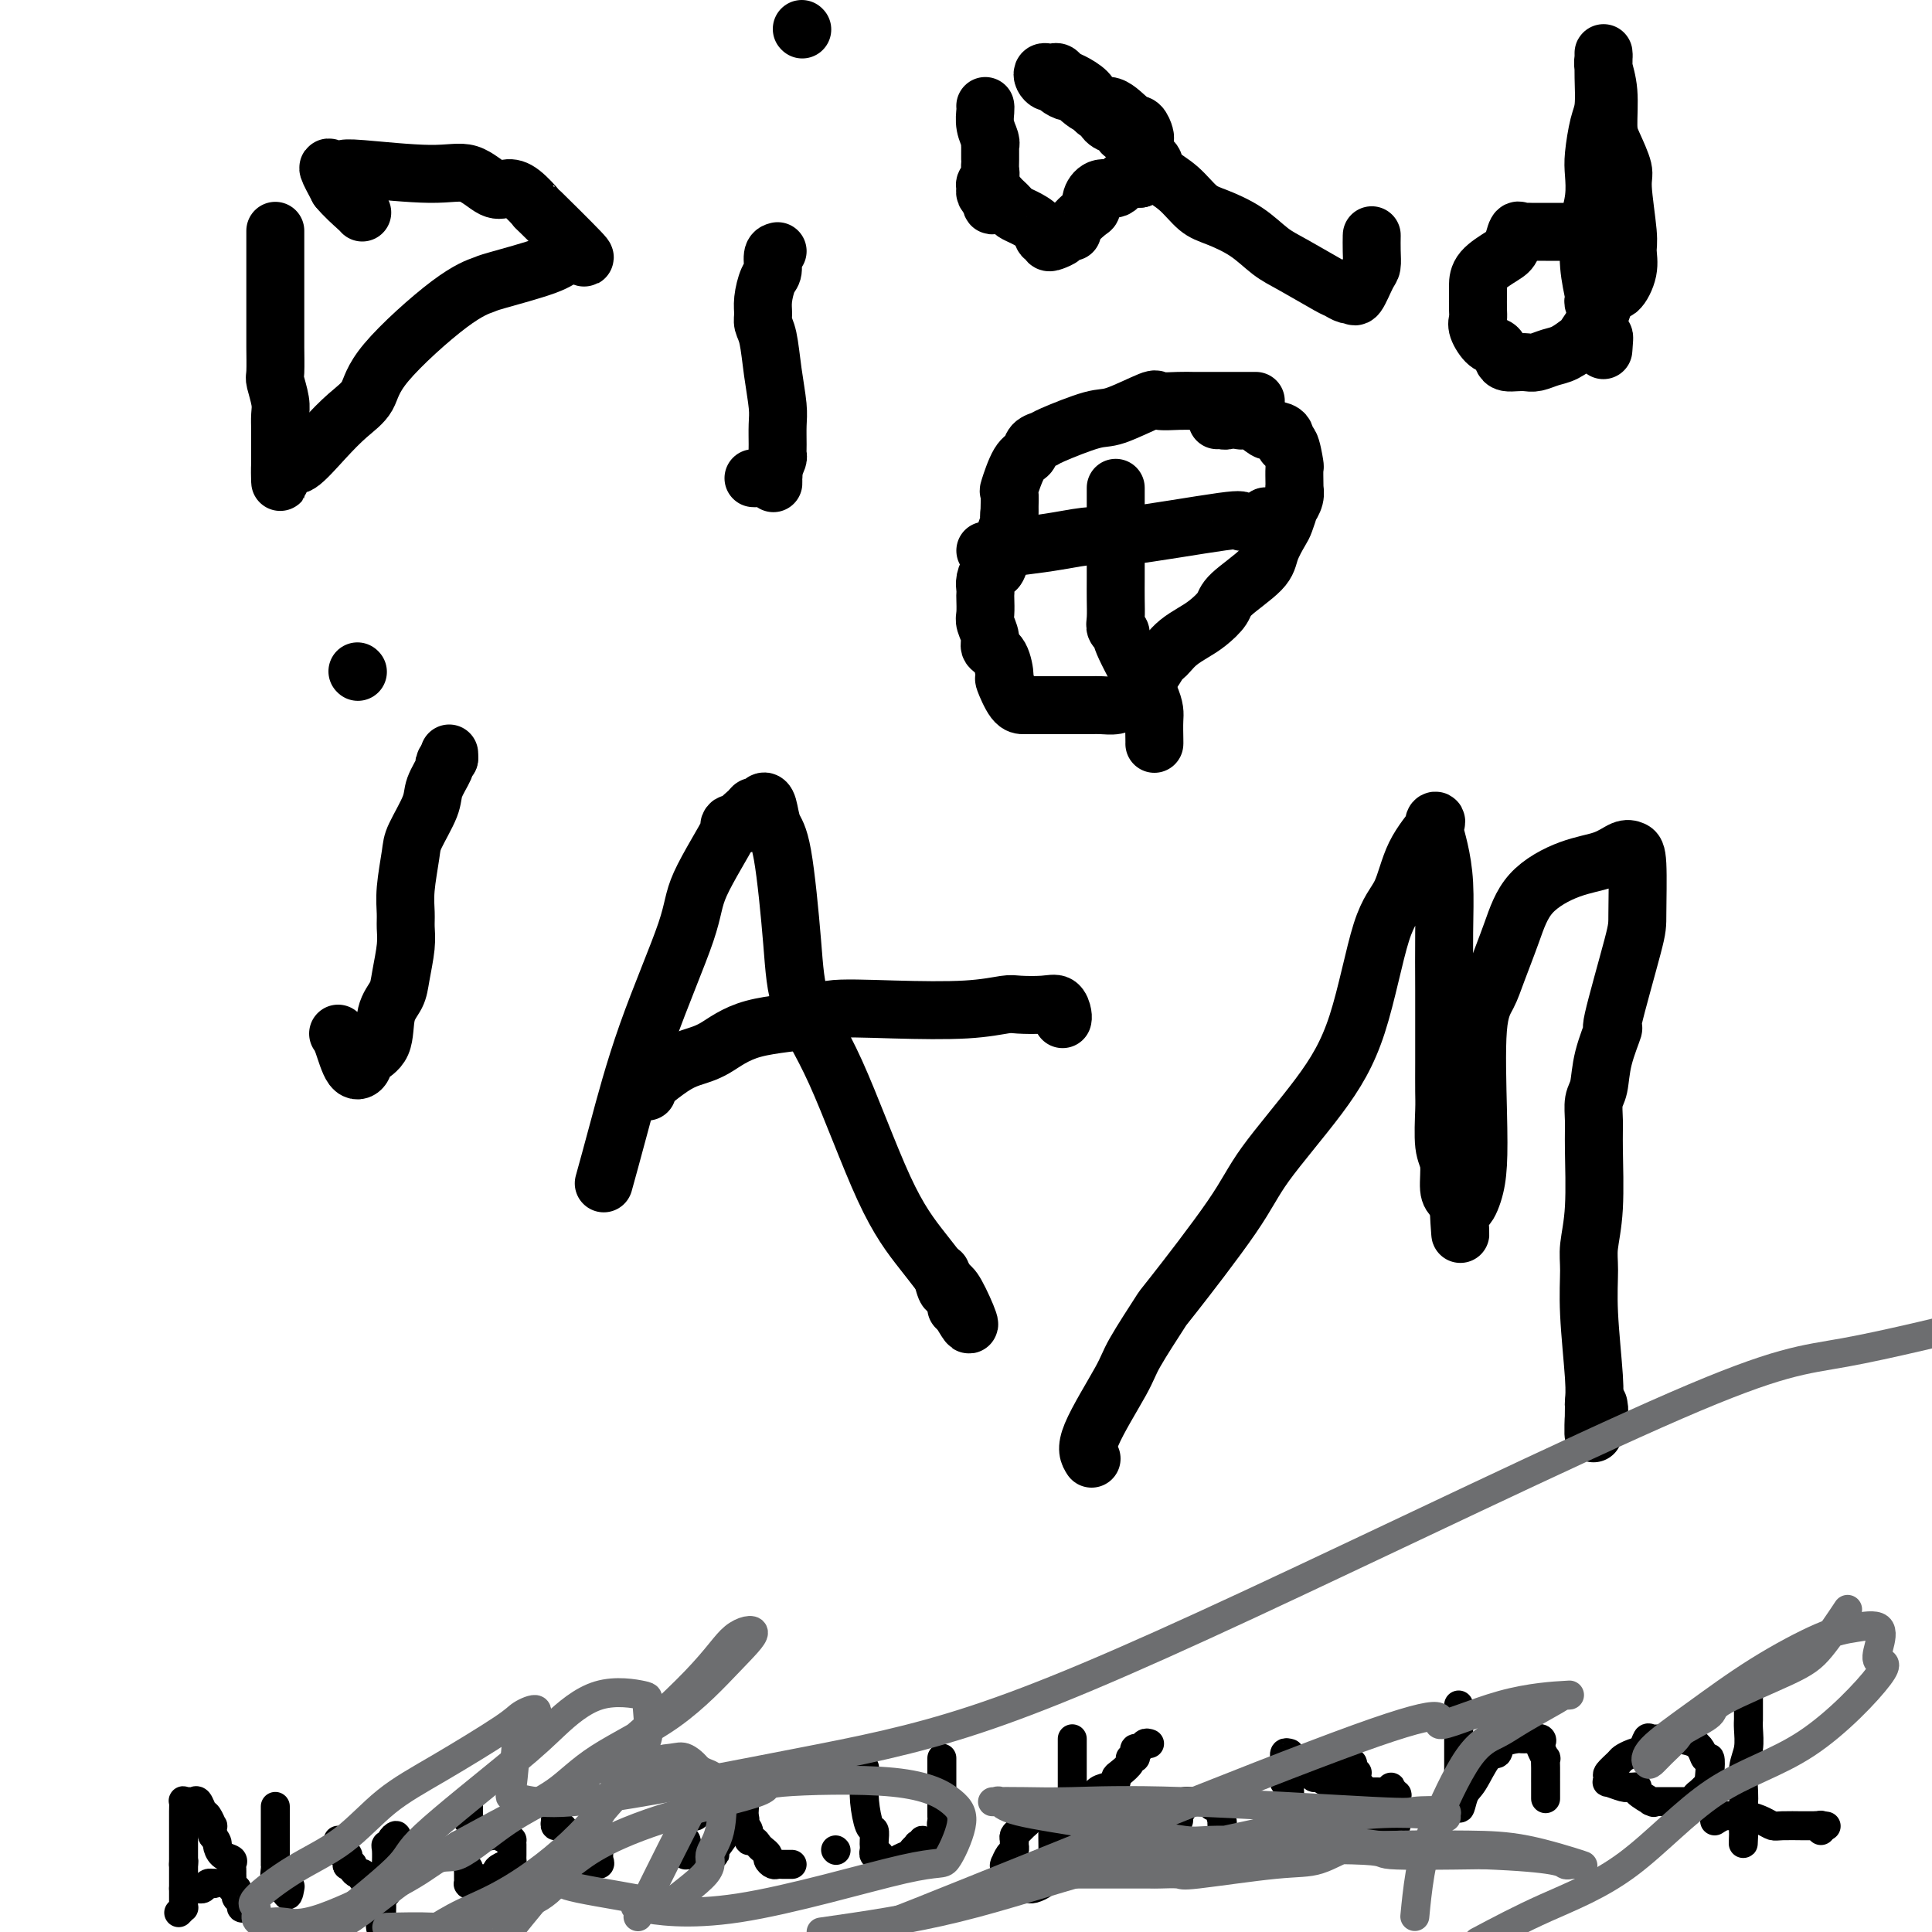 <svg viewBox='0 0 400 400' version='1.1' xmlns='http://www.w3.org/2000/svg' xmlns:xlink='http://www.w3.org/1999/xlink'><g fill='none' stroke='#000000' stroke-width='12' stroke-linecap='round' stroke-linejoin='round'><path d='M260,83c-0.781,-0.000 -1.561,-0.000 -2,0c-0.439,0.000 -0.535,0.001 -2,0c-1.465,-0.001 -4.299,-0.003 -6,0c-1.701,0.003 -2.269,0.012 -3,0c-0.731,-0.012 -1.625,-0.044 -3,0c-1.375,0.044 -3.230,0.166 -4,0c-0.770,-0.166 -0.453,-0.619 -2,0c-1.547,0.619 -4.957,2.311 -7,3c-2.043,0.689 -2.718,0.373 -5,1c-2.282,0.627 -6.172,2.195 -8,3c-1.828,0.805 -1.593,0.847 -2,1c-0.407,0.153 -1.454,0.416 -2,1c-0.546,0.584 -0.591,1.488 -1,2c-0.409,0.512 -1.182,0.632 -2,2c-0.818,1.368 -1.682,3.984 -2,5c-0.318,1.016 -0.091,0.433 0,1c0.091,0.567 0.045,2.283 0,4'/><path d='M209,106c-0.261,1.890 0.085,1.615 0,2c-0.085,0.385 -0.601,1.429 -1,3c-0.399,1.571 -0.681,3.667 -1,5c-0.319,1.333 -0.674,1.902 -1,2c-0.326,0.098 -0.623,-0.274 -1,0c-0.377,0.274 -0.833,1.194 -1,2c-0.167,0.806 -0.046,1.499 0,2c0.046,0.501 0.017,0.809 0,1c-0.017,0.191 -0.020,0.264 0,1c0.020,0.736 0.064,2.134 0,3c-0.064,0.866 -0.237,1.200 0,2c0.237,0.800 0.885,2.067 1,3c0.115,0.933 -0.303,1.532 0,2c0.303,0.468 1.328,0.805 2,2c0.672,1.195 0.992,3.248 1,4c0.008,0.752 -0.296,0.201 0,1c0.296,0.799 1.192,2.946 2,4c0.808,1.054 1.529,1.014 2,1c0.471,-0.014 0.692,-0.004 1,0c0.308,0.004 0.702,0.001 1,0c0.298,-0.001 0.499,-0.000 1,0c0.501,0.000 1.303,0.000 2,0c0.697,-0.000 1.289,0.000 2,0c0.711,-0.000 1.540,-0.000 2,0c0.460,0.000 0.550,0.001 1,0c0.450,-0.001 1.261,-0.003 2,0c0.739,0.003 1.405,0.012 2,0c0.595,-0.012 1.118,-0.044 2,0c0.882,0.044 2.122,0.166 3,0c0.878,-0.166 1.394,-0.619 2,-1c0.606,-0.381 1.303,-0.691 2,-1'/><path d='M235,144c4.289,-0.531 2.511,-1.360 2,-2c-0.511,-0.640 0.247,-1.091 1,-2c0.753,-0.909 1.503,-2.274 2,-3c0.497,-0.726 0.740,-0.812 1,-1c0.260,-0.188 0.536,-0.476 1,-1c0.464,-0.524 1.117,-1.282 2,-2c0.883,-0.718 1.995,-1.395 3,-2c1.005,-0.605 1.903,-1.136 3,-2c1.097,-0.864 2.392,-2.060 3,-3c0.608,-0.940 0.530,-1.626 2,-3c1.470,-1.374 4.489,-3.438 6,-5c1.511,-1.562 1.514,-2.624 2,-4c0.486,-1.376 1.454,-3.068 2,-4c0.546,-0.932 0.668,-1.105 1,-2c0.332,-0.895 0.874,-2.513 1,-3c0.126,-0.487 -0.162,0.156 0,0c0.162,-0.156 0.775,-1.111 1,-2c0.225,-0.889 0.061,-1.712 0,-2c-0.061,-0.288 -0.019,-0.040 0,0c0.019,0.040 0.015,-0.127 0,-1c-0.015,-0.873 -0.041,-2.451 0,-3c0.041,-0.549 0.148,-0.070 0,-1c-0.148,-0.930 -0.551,-3.269 -1,-4c-0.449,-0.731 -0.945,0.146 -1,0c-0.055,-0.146 0.330,-1.315 0,-2c-0.330,-0.685 -1.374,-0.888 -2,-1c-0.626,-0.112 -0.833,-0.135 -1,0c-0.167,0.135 -0.292,0.428 -1,0c-0.708,-0.428 -1.998,-1.577 -3,-2c-1.002,-0.423 -1.715,-0.121 -2,0c-0.285,0.121 -0.143,0.060 0,0'/><path d='M257,87c-2.182,-0.774 -2.636,-0.207 -3,0c-0.364,0.207 -0.636,0.056 -1,0c-0.364,-0.056 -0.818,-0.016 -1,0c-0.182,0.016 -0.091,0.008 0,0'/><path d='M57,48c-0.000,-0.188 -0.000,-0.376 0,0c0.000,0.376 0.000,1.316 0,2c-0.000,0.684 -0.000,1.112 0,2c0.000,0.888 0.000,2.235 0,3c-0.000,0.765 -0.000,0.948 0,2c0.000,1.052 0.000,2.972 0,4c-0.000,1.028 -0.000,1.164 0,2c0.000,0.836 0.000,2.371 0,3c-0.000,0.629 -0.001,0.351 0,1c0.001,0.649 0.004,2.225 0,3c-0.004,0.775 -0.015,0.749 0,2c0.015,1.251 0.057,3.780 0,5c-0.057,1.220 -0.211,1.130 0,2c0.211,0.870 0.789,2.699 1,4c0.211,1.301 0.057,2.075 0,3c-0.057,0.925 -0.015,2.000 0,3c0.015,1.000 0.004,1.923 0,3c-0.004,1.077 -0.001,2.308 0,3c0.001,0.692 0.001,0.846 0,1'/><path d='M58,96c0.106,7.421 -0.128,1.974 0,0c0.128,-1.974 0.620,-0.474 1,0c0.380,0.474 0.648,-0.076 1,0c0.352,0.076 0.788,0.779 2,0c1.212,-0.779 3.200,-3.041 5,-5c1.800,-1.959 3.411,-3.614 5,-5c1.589,-1.386 3.156,-2.502 4,-4c0.844,-1.498 0.964,-3.377 4,-7c3.036,-3.623 8.986,-8.988 13,-12c4.014,-3.012 6.090,-3.670 7,-4c0.910,-0.330 0.655,-0.333 3,-1c2.345,-0.667 7.292,-1.998 10,-3c2.708,-1.002 3.177,-1.673 4,-2c0.823,-0.327 2.002,-0.308 3,0c0.998,0.308 1.817,0.905 0,-1c-1.817,-1.905 -6.270,-6.311 -8,-8c-1.730,-1.689 -0.737,-0.660 -1,-1c-0.263,-0.340 -1.782,-2.048 -3,-3c-1.218,-0.952 -2.133,-1.149 -3,-1c-0.867,0.149 -1.684,0.642 -3,0c-1.316,-0.642 -3.129,-2.420 -5,-3c-1.871,-0.580 -3.799,0.038 -8,0c-4.201,-0.038 -10.675,-0.731 -14,-1c-3.325,-0.269 -3.499,-0.113 -4,0c-0.501,0.113 -1.327,0.184 -2,0c-0.673,-0.184 -1.192,-0.624 -1,0c0.192,0.624 1.096,2.312 2,4'/><path d='M70,39c1.155,1.464 3.042,3.125 4,4c0.958,0.875 0.988,0.964 1,1c0.012,0.036 0.006,0.018 0,0'/><path d='M161,52c-0.445,0.117 -0.889,0.233 -1,1c-0.111,0.767 0.113,2.183 0,3c-0.113,0.817 -0.563,1.034 -1,2c-0.437,0.966 -0.860,2.682 -1,4c-0.140,1.318 0.005,2.240 0,3c-0.005,0.760 -0.159,1.360 0,2c0.159,0.640 0.631,1.319 1,3c0.369,1.681 0.635,4.362 1,7c0.365,2.638 0.831,5.231 1,7c0.169,1.769 0.043,2.714 0,4c-0.043,1.286 -0.001,2.912 0,4c0.001,1.088 -0.038,1.639 0,2c0.038,0.361 0.154,0.532 0,1c-0.154,0.468 -0.577,1.234 -1,2'/><path d='M160,97c0.280,5.580 -0.020,2.031 0,1c0.020,-1.031 0.359,0.456 0,1c-0.359,0.544 -1.416,0.146 -2,0c-0.584,-0.146 -0.696,-0.039 -1,0c-0.304,0.039 -0.801,0.011 -1,0c-0.199,-0.011 -0.099,-0.006 0,0'/><path d='M166,6c0.000,0.000 0.100,0.100 0.1,0.1'/><path d='M204,22c-0.008,-0.044 -0.016,-0.088 0,0c0.016,0.088 0.057,0.308 0,1c-0.057,0.692 -0.211,1.856 0,3c0.211,1.144 0.789,2.267 1,3c0.211,0.733 0.056,1.074 0,1c-0.056,-0.074 -0.014,-0.563 0,0c0.014,0.563 -0.000,2.178 0,3c0.000,0.822 0.014,0.850 0,1c-0.014,0.150 -0.057,0.421 0,1c0.057,0.579 0.214,1.464 0,2c-0.214,0.536 -0.800,0.721 -1,1c-0.200,0.279 -0.015,0.652 0,1c0.015,0.348 -0.138,0.671 0,1c0.138,0.329 0.569,0.665 1,1'/><path d='M205,41c0.333,2.952 0.666,0.833 1,0c0.334,-0.833 0.669,-0.379 1,0c0.331,0.379 0.660,0.681 1,1c0.340,0.319 0.693,0.653 1,1c0.307,0.347 0.569,0.706 1,1c0.431,0.294 1.030,0.523 2,1c0.970,0.477 2.312,1.203 3,2c0.688,0.797 0.722,1.664 1,2c0.278,0.336 0.799,0.140 1,0c0.201,-0.140 0.081,-0.223 0,0c-0.081,0.223 -0.122,0.754 0,1c0.122,0.246 0.408,0.209 1,0c0.592,-0.209 1.489,-0.588 2,-1c0.511,-0.412 0.635,-0.855 1,-1c0.365,-0.145 0.972,0.008 1,0c0.028,-0.008 -0.524,-0.178 0,-1c0.524,-0.822 2.122,-2.295 3,-3c0.878,-0.705 1.036,-0.641 1,-1c-0.036,-0.359 -0.265,-1.140 0,-2c0.265,-0.860 1.023,-1.800 2,-2c0.977,-0.200 2.173,0.339 3,0c0.827,-0.339 1.283,-1.555 2,-2c0.717,-0.445 1.693,-0.120 2,0c0.307,0.120 -0.055,0.034 0,0c0.055,-0.034 0.528,-0.017 1,0'/><path d='M236,37c1.239,-0.771 0.336,-1.698 0,-2c-0.336,-0.302 -0.104,0.020 0,0c0.104,-0.020 0.080,-0.383 0,-1c-0.080,-0.617 -0.218,-1.489 0,-2c0.218,-0.511 0.791,-0.660 1,-1c0.209,-0.340 0.053,-0.869 0,-1c-0.053,-0.131 -0.005,0.136 0,0c0.005,-0.136 -0.035,-0.676 0,-1c0.035,-0.324 0.146,-0.434 0,-1c-0.146,-0.566 -0.547,-1.589 -1,-2c-0.453,-0.411 -0.957,-0.211 -2,-1c-1.043,-0.789 -2.626,-2.568 -4,-3c-1.374,-0.432 -2.539,0.483 -4,0c-1.461,-0.483 -3.217,-2.363 -4,-3c-0.783,-0.637 -0.591,-0.030 -1,0c-0.409,0.030 -1.417,-0.518 -2,-1c-0.583,-0.482 -0.742,-0.900 -1,-1c-0.258,-0.100 -0.616,0.117 -1,0c-0.384,-0.117 -0.793,-0.568 -1,-1c-0.207,-0.432 -0.211,-0.845 0,-1c0.211,-0.155 0.636,-0.053 1,0c0.364,0.053 0.668,0.059 1,0c0.332,-0.059 0.692,-0.181 1,0c0.308,0.181 0.565,0.664 1,1c0.435,0.336 1.047,0.524 2,1c0.953,0.476 2.245,1.241 3,2c0.755,0.759 0.972,1.512 1,2c0.028,0.488 -0.135,0.711 0,1c0.135,0.289 0.567,0.645 1,1'/><path d='M227,23c1.896,0.975 1.137,-0.089 1,0c-0.137,0.089 0.349,1.331 1,2c0.651,0.669 1.469,0.764 2,1c0.531,0.236 0.776,0.613 1,1c0.224,0.387 0.428,0.786 1,1c0.572,0.214 1.513,0.245 2,1c0.487,0.755 0.521,2.234 1,3c0.479,0.766 1.405,0.818 2,1c0.595,0.182 0.859,0.495 1,1c0.141,0.505 0.157,1.201 1,2c0.843,0.799 2.511,1.702 4,3c1.489,1.298 2.800,2.993 4,4c1.200,1.007 2.290,1.328 4,2c1.710,0.672 4.040,1.696 6,3c1.960,1.304 3.551,2.889 5,4c1.449,1.111 2.756,1.747 5,3c2.244,1.253 5.426,3.124 7,4c1.574,0.876 1.538,0.757 2,1c0.462,0.243 1.420,0.848 2,1c0.580,0.152 0.782,-0.150 1,0c0.218,0.150 0.451,0.751 1,0c0.549,-0.751 1.415,-2.853 2,-4c0.585,-1.147 0.889,-1.338 1,-2c0.111,-0.662 0.030,-1.794 0,-3c-0.030,-1.206 -0.009,-2.488 0,-3c0.009,-0.512 0.004,-0.256 0,0'/><path d='M332,48c-0.265,-0.000 -0.529,-0.000 -2,0c-1.471,0.000 -4.148,0.001 -6,0c-1.852,-0.001 -2.877,-0.003 -4,0c-1.123,0.003 -2.342,0.011 -3,0c-0.658,-0.011 -0.754,-0.040 -1,0c-0.246,0.040 -0.640,0.149 -1,0c-0.360,-0.149 -0.685,-0.555 -1,0c-0.315,0.555 -0.620,2.073 -1,3c-0.380,0.927 -0.834,1.263 -2,2c-1.166,0.737 -3.044,1.874 -4,3c-0.956,1.126 -0.990,2.240 -1,3c-0.010,0.760 0.003,1.167 0,2c-0.003,0.833 -0.022,2.092 0,3c0.022,0.908 0.086,1.465 0,2c-0.086,0.535 -0.322,1.047 0,2c0.322,0.953 1.202,2.346 2,3c0.798,0.654 1.512,0.567 2,1c0.488,0.433 0.749,1.385 1,2c0.251,0.615 0.493,0.894 1,1c0.507,0.106 1.279,0.041 2,0c0.721,-0.041 1.391,-0.057 2,0c0.609,0.057 1.156,0.185 2,0c0.844,-0.185 1.983,-0.685 3,-1c1.017,-0.315 1.912,-0.445 3,-1c1.088,-0.555 2.370,-1.534 3,-2c0.630,-0.466 0.609,-0.419 1,-1c0.391,-0.581 1.196,-1.791 2,-3'/><path d='M330,67c1.057,-0.854 0.700,0.010 1,-1c0.300,-1.010 1.259,-3.895 2,-5c0.741,-1.105 1.266,-0.428 2,-1c0.734,-0.572 1.677,-2.391 2,-4c0.323,-1.609 0.028,-3.008 0,-4c-0.028,-0.992 0.213,-1.578 0,-4c-0.213,-2.422 -0.879,-6.681 -1,-9c-0.121,-2.319 0.304,-2.698 0,-4c-0.304,-1.302 -1.335,-3.529 -2,-5c-0.665,-1.471 -0.963,-2.188 -1,-4c-0.037,-1.812 0.186,-4.719 0,-7c-0.186,-2.281 -0.782,-3.936 -1,-5c-0.218,-1.064 -0.058,-1.537 0,-2c0.058,-0.463 0.013,-0.917 0,-1c-0.013,-0.083 0.007,0.204 0,1c-0.007,0.796 -0.041,2.102 0,4c0.041,1.898 0.156,4.390 0,6c-0.156,1.610 -0.581,2.340 -1,4c-0.419,1.660 -0.830,4.252 -1,6c-0.170,1.748 -0.099,2.653 0,4c0.099,1.347 0.226,3.135 0,5c-0.226,1.865 -0.807,3.806 -1,5c-0.193,1.194 -0.000,1.643 0,3c0.000,1.357 -0.192,3.624 0,6c0.192,2.376 0.770,4.860 1,6c0.230,1.140 0.113,0.934 0,1c-0.113,0.066 -0.223,0.402 0,1c0.223,0.598 0.778,1.456 1,2c0.222,0.544 0.111,0.772 0,1'/><path d='M331,66c0.071,9.298 0.750,5.042 1,4c0.250,-1.042 0.071,1.131 0,2c-0.071,0.869 -0.036,0.435 0,0'/><path d='M93,156c0.000,0.417 0.000,0.833 0,1c0.000,0.167 0.000,0.083 0,0'/><path d='M93,157c-0.481,0.410 -0.963,0.820 -1,1c-0.037,0.180 0.369,0.131 0,1c-0.369,0.869 -1.514,2.658 -2,4c-0.486,1.342 -0.312,2.239 -1,4c-0.688,1.761 -2.237,4.386 -3,6c-0.763,1.614 -0.739,2.218 -1,4c-0.261,1.782 -0.805,4.742 -1,7c-0.195,2.258 -0.040,3.815 0,5c0.040,1.185 -0.035,1.998 0,3c0.035,1.002 0.180,2.194 0,4c-0.180,1.806 -0.686,4.227 -1,6c-0.314,1.773 -0.436,2.898 -1,4c-0.564,1.102 -1.568,2.181 -2,4c-0.432,1.819 -0.290,4.380 -1,6c-0.710,1.620 -2.271,2.301 -3,3c-0.729,0.699 -0.626,1.417 -1,2c-0.374,0.583 -1.224,1.033 -2,0c-0.776,-1.033 -1.478,-3.547 -2,-5c-0.522,-1.453 -0.863,-1.844 -1,-2c-0.137,-0.156 -0.068,-0.078 0,0'/><path d='M74,139c0.000,0.000 0.100,0.100 0.1,0.1'/><path d='M125,245c0.820,-2.963 1.640,-5.927 3,-11c1.360,-5.073 3.258,-12.256 6,-20c2.742,-7.744 6.326,-16.050 8,-21c1.674,-4.950 1.438,-6.544 3,-10c1.562,-3.456 4.923,-8.775 6,-11c1.077,-2.225 -0.129,-1.357 0,-1c0.129,0.357 1.593,0.202 2,0c0.407,-0.202 -0.242,-0.450 0,-1c0.242,-0.550 1.374,-1.401 2,-2c0.626,-0.599 0.744,-0.946 1,-1c0.256,-0.054 0.649,0.185 1,0c0.351,-0.185 0.661,-0.795 1,-1c0.339,-0.205 0.706,-0.005 1,1c0.294,1.005 0.513,2.815 1,4c0.487,1.185 1.240,1.745 2,6c0.760,4.255 1.527,12.207 2,18c0.473,5.793 0.652,9.429 2,13c1.348,3.571 3.864,7.079 7,14c3.136,6.921 6.893,17.256 10,24c3.107,6.744 5.565,9.895 8,13c2.435,3.105 4.849,6.162 6,8c1.151,1.838 1.041,2.456 1,3c-0.041,0.544 -0.012,1.012 0,1c0.012,-0.012 0.006,-0.506 0,-1'/><path d='M198,270c5.056,9.152 1.695,1.030 0,-2c-1.695,-3.030 -1.726,-0.970 -2,-1c-0.274,-0.030 -0.793,-2.152 -1,-3c-0.207,-0.848 -0.104,-0.424 0,0'/><path d='M134,226c-0.016,-0.386 -0.033,-0.773 0,-1c0.033,-0.227 0.114,-0.295 1,-1c0.886,-0.705 2.575,-2.047 4,-3c1.425,-0.953 2.586,-1.517 4,-2c1.414,-0.483 3.080,-0.886 5,-2c1.920,-1.114 4.093,-2.938 8,-4c3.907,-1.062 9.547,-1.360 12,-2c2.453,-0.640 1.718,-1.622 4,-2c2.282,-0.378 7.580,-0.153 13,0c5.420,0.153 10.961,0.236 15,0c4.039,-0.236 6.574,-0.789 8,-1c1.426,-0.211 1.741,-0.081 3,0c1.259,0.081 3.462,0.113 5,0c1.538,-0.113 2.412,-0.370 3,0c0.588,0.370 0.889,1.369 1,2c0.111,0.631 0.032,0.895 0,1c-0.032,0.105 -0.016,0.053 0,0'/><path d='M226,302c-0.629,-0.985 -1.258,-1.970 0,-5c1.258,-3.030 4.402,-8.104 6,-11c1.598,-2.896 1.649,-3.614 3,-6c1.351,-2.386 4.000,-6.439 5,-8c1.000,-1.561 0.349,-0.628 3,-4c2.651,-3.372 8.603,-11.049 12,-16c3.397,-4.951 4.240,-7.178 7,-11c2.760,-3.822 7.437,-9.241 11,-14c3.563,-4.759 6.014,-8.858 8,-15c1.986,-6.142 3.509,-14.326 5,-19c1.491,-4.674 2.950,-5.837 4,-8c1.050,-2.163 1.692,-5.325 3,-8c1.308,-2.675 3.281,-4.865 4,-6c0.719,-1.135 0.182,-1.217 0,-1c-0.182,0.217 -0.010,0.733 0,1c0.010,0.267 -0.141,0.283 0,1c0.141,0.717 0.574,2.133 1,4c0.426,1.867 0.846,4.184 1,7c0.154,2.816 0.041,6.130 0,10c-0.041,3.870 -0.011,8.296 0,12c0.011,3.704 0.002,6.687 0,9c-0.002,2.313 0.004,3.957 0,6c-0.004,2.043 -0.016,4.484 0,6c0.016,1.516 0.060,2.108 0,4c-0.060,1.892 -0.223,5.084 0,7c0.223,1.916 0.833,2.555 1,4c0.167,1.445 -0.109,3.697 0,5c0.109,1.303 0.603,1.658 1,2c0.397,0.342 0.699,0.671 1,1'/><path d='M302,249c0.741,12.262 0.094,3.919 0,1c-0.094,-2.919 0.365,-0.412 1,0c0.635,0.412 1.444,-1.271 2,-3c0.556,-1.729 0.858,-3.506 1,-6c0.142,-2.494 0.124,-5.707 0,-11c-0.124,-5.293 -0.354,-12.666 0,-17c0.354,-4.334 1.292,-5.630 2,-7c0.708,-1.370 1.186,-2.814 2,-5c0.814,-2.186 1.965,-5.115 3,-8c1.035,-2.885 1.954,-5.726 4,-8c2.046,-2.274 5.217,-3.980 8,-5c2.783,-1.020 5.176,-1.353 7,-2c1.824,-0.647 3.078,-1.609 4,-2c0.922,-0.391 1.514,-0.210 2,0c0.486,0.210 0.868,0.451 1,3c0.132,2.549 0.014,7.408 0,10c-0.014,2.592 0.074,2.918 -1,7c-1.074,4.082 -3.311,11.921 -4,15c-0.689,3.079 0.169,1.397 0,2c-0.169,0.603 -1.366,3.491 -2,6c-0.634,2.509 -0.705,4.640 -1,6c-0.295,1.360 -0.815,1.949 -1,3c-0.185,1.051 -0.035,2.564 0,4c0.035,1.436 -0.044,2.795 0,6c0.044,3.205 0.212,8.254 0,12c-0.212,3.746 -0.803,6.187 -1,8c-0.197,1.813 -0.000,2.997 0,5c0.000,2.003 -0.196,4.826 0,9c0.196,4.174 0.783,9.701 1,13c0.217,3.299 0.062,4.371 0,5c-0.062,0.629 -0.031,0.814 0,1'/><path d='M330,291c-0.061,10.244 -0.212,4.354 0,2c0.212,-2.354 0.788,-1.172 1,-1c0.212,0.172 0.061,-0.665 0,-1c-0.061,-0.335 -0.030,-0.167 0,0'/><path d='M231,101c-0.000,0.170 -0.000,0.341 0,1c0.000,0.659 0.000,1.808 0,4c-0.000,2.192 -0.001,5.427 0,8c0.001,2.573 0.004,4.482 0,6c-0.004,1.518 -0.016,2.644 0,4c0.016,1.356 0.061,2.943 0,4c-0.061,1.057 -0.226,1.583 0,2c0.226,0.417 0.845,0.725 1,1c0.155,0.275 -0.155,0.519 1,3c1.155,2.481 3.773,7.201 5,10c1.227,2.799 1.061,3.678 1,5c-0.061,1.322 -0.016,3.087 0,4c0.016,0.913 0.005,0.975 0,1c-0.005,0.025 -0.002,0.012 0,0'/><path d='M204,114c2.785,-0.346 5.571,-0.693 8,-1c2.429,-0.307 4.502,-0.576 7,-1c2.498,-0.424 5.421,-1.004 7,-1c1.579,0.004 1.813,0.590 7,0c5.187,-0.590 15.327,-2.358 20,-3c4.673,-0.642 3.879,-0.158 4,0c0.121,0.158 1.156,-0.009 2,0c0.844,0.009 1.496,0.195 2,0c0.504,-0.195 0.858,-0.770 1,-1c0.142,-0.230 0.071,-0.115 0,0'/><path d='M262,107c0.000,0.000 0.000,0.000 0,0c0.000,0.000 0.000,0.000 0,0'/></g>
<g fill='none' stroke='#000000' stroke-width='6' stroke-linecap='round' stroke-linejoin='round'><path d='M37,396c0.423,-0.438 0.845,-0.877 1,-1c0.155,-0.123 0.041,0.069 0,0c-0.041,-0.069 -0.011,-0.400 0,-1c0.011,-0.600 0.003,-1.470 0,-2c-0.003,-0.530 -0.001,-0.719 0,-1c0.001,-0.281 0.000,-0.653 0,-1c-0.000,-0.347 -0.000,-0.670 0,-1c0.000,-0.330 0.000,-0.666 0,-1c-0.000,-0.334 -0.000,-0.667 0,-1c0.000,-0.333 0.000,-0.667 0,-1'/><path d='M38,386c0.155,-1.500 0.041,-0.248 0,0c-0.041,0.248 -0.011,-0.506 0,-1c0.011,-0.494 0.003,-0.728 0,-1c-0.003,-0.272 -0.001,-0.583 0,-1c0.001,-0.417 0.000,-0.942 0,-1c-0.000,-0.058 -0.000,0.349 0,0c0.000,-0.349 -0.000,-1.454 0,-2c0.000,-0.546 0.000,-0.532 0,-1c-0.000,-0.468 -0.001,-1.418 0,-2c0.001,-0.582 0.003,-0.797 0,-1c-0.003,-0.203 -0.012,-0.394 0,-1c0.012,-0.606 0.045,-1.628 0,-2c-0.045,-0.372 -0.167,-0.092 0,0c0.167,0.092 0.622,-0.002 1,0c0.378,0.002 0.679,0.099 1,0c0.321,-0.099 0.660,-0.396 1,0c0.340,0.396 0.679,1.485 1,2c0.321,0.515 0.622,0.458 1,1c0.378,0.542 0.833,1.684 1,2c0.167,0.316 0.048,-0.196 0,0c-0.048,0.196 -0.024,1.098 0,2'/><path d='M44,380c1.127,1.427 0.943,1.496 1,2c0.057,0.504 0.355,1.444 1,2c0.645,0.556 1.637,0.730 2,1c0.363,0.270 0.096,0.637 0,1c-0.096,0.363 -0.022,0.724 0,1c0.022,0.276 -0.008,0.469 0,1c0.008,0.531 0.054,1.399 0,2c-0.054,0.601 -0.206,0.934 0,1c0.206,0.066 0.772,-0.136 1,0c0.228,0.136 0.118,0.611 0,1c-0.118,0.389 -0.243,0.693 0,1c0.243,0.307 0.853,0.618 1,1c0.147,0.382 -0.171,0.834 0,1c0.171,0.166 0.829,0.044 1,0c0.171,-0.044 -0.146,-0.012 0,0c0.146,0.012 0.756,0.003 1,0c0.244,-0.003 0.122,-0.002 0,0'/><path d='M38,391c0.303,0.001 0.606,0.001 1,0c0.394,-0.001 0.879,-0.004 1,0c0.121,0.004 -0.122,0.015 0,0c0.122,-0.015 0.610,-0.056 1,0c0.390,0.056 0.682,0.207 1,0c0.318,-0.207 0.662,-0.774 1,-1c0.338,-0.226 0.669,-0.113 1,0'/><path d='M44,390c1.000,-0.167 0.500,-0.083 0,0'/><path d='M57,374c-0.000,0.333 -0.000,0.667 0,1c0.000,0.333 0.000,0.667 0,1c-0.000,0.333 -0.000,0.667 0,1c0.000,0.333 0.000,0.667 0,1c-0.000,0.333 -0.000,0.667 0,1c0.000,0.333 0.000,0.667 0,1c-0.000,0.333 -0.000,0.666 0,1c0.000,0.334 0.000,0.668 0,1c-0.000,0.332 -0.000,0.663 0,1c0.000,0.337 0.000,0.681 0,1c-0.000,0.319 -0.001,0.614 0,1c0.001,0.386 0.004,0.863 0,1c-0.004,0.137 -0.016,-0.065 0,0c0.016,0.065 0.061,0.396 0,1c-0.061,0.604 -0.226,1.482 0,2c0.226,0.518 0.844,0.675 1,1c0.156,0.325 -0.150,0.818 0,1c0.150,0.182 0.757,0.052 1,0c0.243,-0.052 0.121,-0.026 0,0'/><path d='M59,391c0.533,2.644 0.867,0.756 1,0c0.133,-0.756 0.067,-0.378 0,0'/><path d='M70,381c0.425,0.444 0.850,0.887 1,1c0.150,0.113 0.027,-0.106 0,0c-0.027,0.106 0.044,0.536 0,1c-0.044,0.464 -0.204,0.961 0,1c0.204,0.039 0.772,-0.379 1,0c0.228,0.379 0.116,1.555 0,2c-0.116,0.445 -0.238,0.158 0,0c0.238,-0.158 0.834,-0.187 1,0c0.166,0.187 -0.100,0.590 0,1c0.100,0.410 0.566,0.828 1,1c0.434,0.172 0.837,0.099 1,0c0.163,-0.099 0.085,-0.222 0,0c-0.085,0.222 -0.177,0.791 0,1c0.177,0.209 0.622,0.060 1,0c0.378,-0.060 0.689,-0.030 1,0'/><path d='M77,389c1.265,1.225 0.926,0.287 1,0c0.074,-0.287 0.560,0.078 1,0c0.440,-0.078 0.835,-0.597 1,-1c0.165,-0.403 0.101,-0.690 0,-1c-0.101,-0.310 -0.237,-0.643 0,-1c0.237,-0.357 0.848,-0.739 1,-1c0.152,-0.261 -0.154,-0.400 0,-1c0.154,-0.600 0.769,-1.661 1,-2c0.231,-0.339 0.077,0.042 0,0c-0.077,-0.042 -0.077,-0.509 0,-1c0.077,-0.491 0.231,-1.006 0,-1c-0.231,0.006 -0.846,0.534 -1,1c-0.154,0.466 0.155,0.871 0,1c-0.155,0.129 -0.774,-0.017 -1,0c-0.226,0.017 -0.061,0.197 0,1c0.061,0.803 0.017,2.228 0,3c-0.017,0.772 -0.008,0.890 0,1c0.008,0.110 0.016,0.214 0,1c-0.016,0.786 -0.057,2.256 0,3c0.057,0.744 0.211,0.763 0,1c-0.211,0.237 -0.789,0.692 -1,1c-0.211,0.308 -0.057,0.467 0,1c0.057,0.533 0.016,1.438 0,2c-0.016,0.562 -0.008,0.781 0,1'/><path d='M79,397c-0.467,2.733 -0.133,2.067 0,2c0.133,-0.067 0.067,0.467 0,1'/><path d='M97,373c-0.001,0.331 -0.001,0.662 0,1c0.001,0.338 0.004,0.683 0,1c-0.004,0.317 -0.016,0.606 0,1c0.016,0.394 0.060,0.894 0,1c-0.060,0.106 -0.224,-0.182 0,0c0.224,0.182 0.834,0.832 1,1c0.166,0.168 -0.114,-0.147 0,0c0.114,0.147 0.622,0.758 1,1c0.378,0.242 0.625,0.117 1,0c0.375,-0.117 0.877,-0.225 1,0c0.123,0.225 -0.132,0.782 0,1c0.132,0.218 0.651,0.097 1,0c0.349,-0.097 0.528,-0.171 1,0c0.472,0.171 1.236,0.585 2,1'/><path d='M105,381c1.155,0.241 1.041,-0.157 1,0c-0.041,0.157 -0.011,0.869 0,1c0.011,0.131 0.001,-0.320 0,0c-0.001,0.320 0.006,1.409 0,2c-0.006,0.591 -0.026,0.683 0,1c0.026,0.317 0.096,0.860 0,1c-0.096,0.140 -0.359,-0.121 -1,0c-0.641,0.121 -1.659,0.625 -2,1c-0.341,0.375 -0.003,0.622 0,1c0.003,0.378 -0.328,0.886 -1,1c-0.672,0.114 -1.687,-0.166 -2,0c-0.313,0.166 0.074,0.777 0,1c-0.074,0.223 -0.608,0.057 -1,0c-0.392,-0.057 -0.641,-0.004 -1,0c-0.359,0.004 -0.828,-0.040 -1,0c-0.172,0.040 -0.046,0.165 0,0c0.046,-0.165 0.012,-0.621 0,-1c-0.012,-0.379 -0.004,-0.680 0,-1c0.004,-0.320 0.002,-0.660 0,-1'/><path d='M97,387c0.000,-0.500 0.000,-0.250 0,0'/><path d='M118,370c0.091,0.438 0.182,0.877 0,1c-0.182,0.123 -0.637,-0.069 -1,0c-0.363,0.069 -0.633,0.399 -1,1c-0.367,0.601 -0.831,1.471 -1,2c-0.169,0.529 -0.042,0.715 0,1c0.042,0.285 0.000,0.668 0,1c-0.000,0.332 0.041,0.615 0,1c-0.041,0.385 -0.166,0.874 0,1c0.166,0.126 0.623,-0.110 1,0c0.377,0.110 0.676,0.565 1,1c0.324,0.435 0.675,0.848 1,1c0.325,0.152 0.626,0.041 1,0c0.374,-0.041 0.821,-0.012 1,0c0.179,0.012 0.089,0.006 0,0'/><path d='M120,380c0.951,0.310 0.829,0.086 1,0c0.171,-0.086 0.634,-0.033 1,0c0.366,0.033 0.634,0.047 1,0c0.366,-0.047 0.830,-0.154 1,0c0.170,0.154 0.045,0.570 0,1c-0.045,0.430 -0.010,0.875 0,1c0.010,0.125 -0.004,-0.071 0,0c0.004,0.071 0.025,0.410 0,1c-0.025,0.590 -0.098,1.433 0,2c0.098,0.567 0.366,0.859 0,1c-0.366,0.141 -1.366,0.133 -2,0c-0.634,-0.133 -0.902,-0.389 -1,0c-0.098,0.389 -0.026,1.424 0,2c0.026,0.576 0.007,0.694 0,1c-0.007,0.306 -0.002,0.802 0,1c0.002,0.198 0.001,0.099 0,0'/><path d='M147,368c-0.002,0.446 -0.005,0.893 0,1c0.005,0.107 0.016,-0.125 0,0c-0.016,0.125 -0.061,0.607 0,1c0.061,0.393 0.228,0.698 0,1c-0.228,0.302 -0.849,0.602 -1,1c-0.151,0.398 0.170,0.894 0,1c-0.170,0.106 -0.829,-0.178 -1,0c-0.171,0.178 0.147,0.817 0,1c-0.147,0.183 -0.761,-0.092 -1,0c-0.239,0.092 -0.105,0.550 0,1c0.105,0.450 0.182,0.890 0,1c-0.182,0.110 -0.623,-0.112 -1,0c-0.377,0.112 -0.688,0.556 -1,1'/><path d='M142,377c-1.000,1.328 -1.000,0.148 -1,0c-0.000,-0.148 -0.001,0.735 0,1c0.001,0.265 0.004,-0.088 0,0c-0.004,0.088 -0.015,0.616 0,1c0.015,0.384 0.057,0.624 0,1c-0.057,0.376 -0.211,0.888 0,1c0.211,0.112 0.789,-0.176 1,0c0.211,0.176 0.056,0.818 0,1c-0.056,0.182 -0.012,-0.095 0,0c0.012,0.095 -0.008,0.561 0,1c0.008,0.439 0.043,0.850 0,1c-0.043,0.150 -0.166,0.041 0,0c0.166,-0.041 0.619,-0.012 1,0c0.381,0.012 0.691,0.006 1,0'/><path d='M144,384c0.472,1.083 0.653,0.291 1,0c0.347,-0.291 0.861,-0.079 1,0c0.139,0.079 -0.099,0.026 0,0c0.099,-0.026 0.533,-0.025 1,0c0.467,0.025 0.966,0.072 1,0c0.034,-0.072 -0.397,-0.265 0,-1c0.397,-0.735 1.623,-2.014 2,-3c0.377,-0.986 -0.095,-1.679 0,-2c0.095,-0.321 0.758,-0.271 1,-1c0.242,-0.729 0.065,-2.237 0,-3c-0.065,-0.763 -0.017,-0.783 0,-1c0.017,-0.217 0.003,-0.633 0,-1c-0.003,-0.367 0.003,-0.687 0,-1c-0.003,-0.313 -0.016,-0.621 0,-1c0.016,-0.379 0.061,-0.831 0,-1c-0.061,-0.169 -0.227,-0.056 0,0c0.227,0.056 0.846,0.056 1,0c0.154,-0.056 -0.156,-0.168 0,0c0.156,0.168 0.777,0.617 1,1c0.223,0.383 0.046,0.699 0,1c-0.046,0.301 0.039,0.586 0,1c-0.039,0.414 -0.203,0.958 0,1c0.203,0.042 0.772,-0.416 1,0c0.228,0.416 0.114,1.708 0,3'/><path d='M154,376c0.459,0.937 0.108,0.781 0,1c-0.108,0.219 0.027,0.814 0,1c-0.027,0.186 -0.214,-0.038 0,0c0.214,0.038 0.831,0.339 1,1c0.169,0.661 -0.108,1.683 0,2c0.108,0.317 0.603,-0.070 1,0c0.397,0.070 0.698,0.597 1,1c0.302,0.403 0.606,0.682 1,1c0.394,0.318 0.879,0.674 1,1c0.121,0.326 -0.123,0.623 0,1c0.123,0.377 0.611,0.833 1,1c0.389,0.167 0.679,0.045 1,0c0.321,-0.045 0.674,-0.012 1,0c0.326,0.012 0.626,0.003 1,0c0.374,-0.003 0.821,-0.001 1,0c0.179,0.001 0.089,0.000 0,0'/><path d='M173,383c0.000,0.000 0.100,0.100 0.1,0.1'/><path d='M179,366c-0.006,0.278 -0.012,0.556 0,1c0.012,0.444 0.042,1.054 0,2c-0.042,0.946 -0.155,2.229 0,4c0.155,1.771 0.577,4.029 1,5c0.423,0.971 0.846,0.655 1,1c0.154,0.345 0.040,1.350 0,2c-0.040,0.650 -0.007,0.945 0,1c0.007,0.055 -0.012,-0.130 0,0c0.012,0.130 0.055,0.573 0,1c-0.055,0.427 -0.207,0.836 0,1c0.207,0.164 0.774,0.083 1,0c0.226,-0.083 0.112,-0.166 0,0c-0.112,0.166 -0.223,0.583 0,1c0.223,0.417 0.778,0.833 1,1c0.222,0.167 0.111,0.083 0,0'/><path d='M183,386c0.800,3.093 0.801,0.826 1,0c0.199,-0.826 0.596,-0.210 1,0c0.404,0.210 0.815,0.015 1,0c0.185,-0.015 0.145,0.150 0,0c-0.145,-0.150 -0.394,-0.615 0,-1c0.394,-0.385 1.430,-0.690 2,-1c0.570,-0.310 0.675,-0.624 1,-1c0.325,-0.376 0.872,-0.815 1,-1c0.128,-0.185 -0.161,-0.117 0,0c0.161,0.117 0.773,0.283 1,0c0.227,-0.283 0.068,-1.014 0,-1c-0.068,0.014 -0.043,0.774 0,1c0.043,0.226 0.106,-0.083 0,0c-0.106,0.083 -0.382,0.558 0,1c0.382,0.442 1.423,0.850 2,1c0.577,0.150 0.691,0.040 1,0c0.309,-0.040 0.814,-0.011 1,0c0.186,0.011 0.053,0.003 0,0c-0.053,-0.003 -0.027,-0.002 0,0'/><path d='M195,384c-0.113,-0.641 -0.225,-1.282 0,-2c0.225,-0.718 0.789,-1.512 1,-2c0.211,-0.488 0.071,-0.670 0,-1c-0.071,-0.330 -0.072,-0.809 0,-1c0.072,-0.191 0.215,-0.093 0,0c-0.215,0.093 -0.790,0.179 -1,0c-0.210,-0.179 -0.056,-0.625 0,-1c0.056,-0.375 0.015,-0.678 0,-1c-0.015,-0.322 -0.004,-0.663 0,-1c0.004,-0.337 0.002,-0.668 0,-1'/><path d='M195,374c0.000,-1.786 0.000,-1.252 0,-1c0.000,0.252 0.000,0.221 0,0c0.000,-0.221 0.000,-0.633 0,-1c0.000,-0.367 0.000,-0.690 0,-1c0.000,-0.310 0.000,-0.608 0,-1c-0.000,-0.392 0.000,-0.877 0,-1c0.000,-0.123 0.000,0.116 0,0c0.000,-0.116 0.000,-0.588 0,-1c0.000,-0.412 0.000,-0.763 0,-1c0.000,-0.237 0.000,-0.361 0,-1c0.000,-0.639 0.000,-1.793 0,-2c0.000,-0.207 0.000,0.532 0,1c0.000,0.468 0.000,0.664 0,1c0.000,0.336 0.000,0.810 0,1c0.000,0.190 0.000,0.095 0,0'/><path d='M213,376c0.091,0.333 0.182,0.667 0,1c-0.182,0.333 -0.637,0.667 -1,1c-0.363,0.333 -0.632,0.667 -1,1c-0.368,0.333 -0.833,0.665 -1,1c-0.167,0.335 -0.034,0.672 0,1c0.034,0.328 -0.029,0.649 0,1c0.029,0.351 0.151,0.734 0,1c-0.151,0.266 -0.576,0.414 -1,1c-0.424,0.586 -0.846,1.610 -1,2c-0.154,0.390 -0.041,0.146 0,0c0.041,-0.146 0.011,-0.193 0,0c-0.011,0.193 -0.003,0.627 0,1c0.003,0.373 0.002,0.687 0,1'/><path d='M208,388c-0.821,2.018 -0.375,1.062 0,1c0.375,-0.062 0.679,0.768 1,1c0.321,0.232 0.660,-0.134 1,0c0.340,0.134 0.681,0.769 1,1c0.319,0.231 0.615,0.059 1,0c0.385,-0.059 0.859,-0.004 1,0c0.141,0.004 -0.049,-0.044 0,0c0.049,0.044 0.338,0.180 1,0c0.662,-0.180 1.698,-0.675 2,-1c0.302,-0.325 -0.129,-0.479 0,-1c0.129,-0.521 0.819,-1.410 1,-2c0.181,-0.590 -0.148,-0.880 0,-1c0.148,-0.120 0.772,-0.069 1,0c0.228,0.069 0.061,0.157 0,0c-0.061,-0.157 -0.015,-0.559 0,-1c0.015,-0.441 0.000,-0.920 0,-1c-0.000,-0.080 0.014,0.237 0,-1c-0.014,-1.237 -0.055,-4.030 0,-5c0.055,-0.970 0.208,-0.116 0,0c-0.208,0.116 -0.776,-0.505 -1,-1c-0.224,-0.495 -0.102,-0.865 0,-1c0.102,-0.135 0.185,-0.036 0,0c-0.185,0.036 -0.637,0.010 -1,0c-0.363,-0.010 -0.636,-0.003 -1,0c-0.364,0.003 -0.818,0.001 -1,0c-0.182,-0.001 -0.091,-0.000 0,0'/><path d='M222,360c0.000,0.374 0.000,0.748 0,1c0.000,0.252 -0.000,0.382 0,1c0.000,0.618 0.000,1.723 0,2c0.000,0.277 0.000,-0.276 0,0c-0.000,0.276 0.000,1.380 0,2c0.000,0.620 -0.000,0.758 0,1c0.000,0.242 0.000,0.590 0,1c0.000,0.410 0.000,0.883 0,1c0.000,0.117 0.000,-0.122 0,0c0.000,0.122 0.000,0.606 0,1c0.000,0.394 0.000,0.697 0,1'/><path d='M222,371c-0.000,2.168 -0.000,2.086 0,2c0.000,-0.086 0.000,-0.178 0,0c-0.000,0.178 -0.000,0.625 0,1c0.000,0.375 0.000,0.678 0,1c-0.000,0.322 -0.000,0.664 0,1c0.000,0.336 0.000,0.667 0,1c-0.000,0.333 -0.000,0.668 0,1c0.000,0.332 0.000,0.662 0,1c-0.000,0.338 -0.001,0.683 0,1c0.001,0.317 0.004,0.607 0,1c-0.004,0.393 -0.015,0.890 0,1c0.015,0.110 0.056,-0.166 0,0c-0.056,0.166 -0.207,0.776 0,1c0.207,0.224 0.774,0.064 1,0c0.226,-0.064 0.113,-0.032 0,0'/><path d='M238,361c-0.339,-0.119 -0.678,-0.238 -1,0c-0.322,0.238 -0.626,0.834 -1,1c-0.374,0.166 -0.816,-0.097 -1,0c-0.184,0.097 -0.108,0.555 0,1c0.108,0.445 0.249,0.879 0,1c-0.249,0.121 -0.888,-0.070 -1,0c-0.112,0.070 0.304,0.400 0,1c-0.304,0.600 -1.328,1.469 -2,2c-0.672,0.531 -0.993,0.725 -1,1c-0.007,0.275 0.299,0.632 0,1c-0.299,0.368 -1.205,0.746 -2,1c-0.795,0.254 -1.481,0.383 -2,1c-0.519,0.617 -0.871,1.723 -1,2c-0.129,0.277 -0.035,-0.276 0,0c0.035,0.276 0.009,1.382 0,2c-0.009,0.618 -0.003,0.748 0,1c0.003,0.252 0.001,0.626 0,1'/><path d='M226,377c-1.734,2.411 -0.068,0.440 1,0c1.068,-0.440 1.540,0.652 2,1c0.460,0.348 0.908,-0.048 1,0c0.092,0.048 -0.173,0.538 0,1c0.173,0.462 0.782,0.894 1,1c0.218,0.106 0.044,-0.115 0,0c-0.044,0.115 0.041,0.567 0,1c-0.041,0.433 -0.207,0.848 0,1c0.207,0.152 0.786,0.041 1,0c0.214,-0.041 0.061,-0.012 0,0c-0.061,0.012 -0.031,0.006 0,0'/><path d='M233,377c0.297,0.006 0.594,0.012 1,0c0.406,-0.012 0.922,-0.042 1,0c0.078,0.042 -0.281,0.156 0,0c0.281,-0.156 1.203,-0.581 2,-1c0.797,-0.419 1.471,-0.830 2,-1c0.529,-0.170 0.915,-0.098 1,0c0.085,0.098 -0.131,0.222 0,0c0.131,-0.222 0.610,-0.792 1,-1c0.390,-0.208 0.692,-0.056 1,0c0.308,0.056 0.621,0.015 1,0c0.379,-0.015 0.822,-0.004 1,0c0.178,0.004 0.089,0.002 0,0'/><path d='M253,382c-0.000,-0.765 -0.000,-1.530 0,-2c0.000,-0.470 0.001,-0.645 0,-1c-0.001,-0.355 -0.003,-0.891 0,-1c0.003,-0.109 0.011,0.210 0,0c-0.011,-0.210 -0.041,-0.950 0,-1c0.041,-0.050 0.151,0.589 0,0c-0.151,-0.589 -0.565,-2.407 -1,-3c-0.435,-0.593 -0.891,0.037 -1,0c-0.109,-0.037 0.128,-0.742 0,-1c-0.128,-0.258 -0.622,-0.069 -1,0c-0.378,0.069 -0.640,0.019 -1,0c-0.360,-0.019 -0.817,-0.005 -1,0c-0.183,0.005 -0.091,0.003 0,0'/><path d='M248,373c-0.719,-0.146 -0.517,-0.012 -1,0c-0.483,0.012 -1.650,-0.099 -2,0c-0.350,0.099 0.116,0.408 0,1c-0.116,0.592 -0.816,1.467 -1,2c-0.184,0.533 0.147,0.725 0,1c-0.147,0.275 -0.771,0.633 -1,1c-0.229,0.367 -0.061,0.741 0,1c0.061,0.259 0.016,0.402 0,1c-0.016,0.598 -0.004,1.653 0,2c0.004,0.347 0.000,-0.012 0,0c-0.000,0.012 0.003,0.394 0,1c-0.003,0.606 -0.012,1.434 0,2c0.012,0.566 0.045,0.870 0,1c-0.045,0.130 -0.167,0.087 0,0c0.167,-0.087 0.623,-0.219 1,0c0.377,0.219 0.674,0.787 1,1c0.326,0.213 0.679,0.071 1,0c0.321,-0.071 0.608,-0.072 1,0c0.392,0.072 0.889,0.215 1,0c0.111,-0.215 -0.162,-0.789 0,-1c0.162,-0.211 0.761,-0.060 1,0c0.239,0.060 0.120,0.030 0,0'/><path d='M248,382c0.000,0.000 0.100,0.100 0.1,0.1'/><path d='M267,363c-0.422,-0.115 -0.845,-0.231 -1,0c-0.155,0.231 -0.043,0.808 0,1c0.043,0.192 0.015,-0.002 0,0c-0.015,0.002 -0.018,0.200 0,1c0.018,0.800 0.057,2.203 0,3c-0.057,0.797 -0.212,0.987 0,1c0.212,0.013 0.789,-0.150 1,0c0.211,0.150 0.057,0.614 0,1c-0.057,0.386 -0.015,0.694 0,1c0.015,0.306 0.004,0.610 0,1c-0.004,0.390 -0.001,0.868 0,1c0.001,0.132 0.000,-0.080 0,0c-0.000,0.080 -0.000,0.451 0,1c0.000,0.549 0.000,1.274 0,2'/><path d='M267,376c-0.002,2.173 -0.008,1.104 0,1c0.008,-0.104 0.029,0.757 0,1c-0.029,0.243 -0.110,-0.131 0,0c0.110,0.131 0.409,0.767 1,1c0.591,0.233 1.473,0.062 2,0c0.527,-0.062 0.700,-0.017 1,0c0.300,0.017 0.726,0.006 1,0c0.274,-0.006 0.396,-0.006 1,0c0.604,0.006 1.690,0.017 2,0c0.310,-0.017 -0.154,-0.061 0,0c0.154,0.061 0.928,0.226 2,0c1.072,-0.226 2.442,-0.844 3,-1c0.558,-0.156 0.304,0.150 1,0c0.696,-0.150 2.342,-0.757 3,-1c0.658,-0.243 0.329,-0.121 0,0'/><path d='M281,367c-0.424,-0.022 -0.849,-0.044 -1,0c-0.151,0.044 -0.029,0.155 0,0c0.029,-0.155 -0.034,-0.577 0,-1c0.034,-0.423 0.164,-0.846 0,-1c-0.164,-0.154 -0.621,-0.038 -1,0c-0.379,0.038 -0.679,0.000 -1,0c-0.321,-0.000 -0.663,0.038 -1,0c-0.337,-0.038 -0.668,-0.154 -1,0c-0.332,0.154 -0.666,0.577 -1,1'/><path d='M275,366c-0.859,-0.137 -0.007,0.020 0,0c0.007,-0.020 -0.833,-0.217 -1,0c-0.167,0.217 0.338,0.847 0,1c-0.338,0.153 -1.521,-0.170 -2,0c-0.479,0.170 -0.255,0.834 0,1c0.255,0.166 0.540,-0.165 1,0c0.460,0.165 1.094,0.828 2,1c0.906,0.172 2.084,-0.146 3,0c0.916,0.146 1.569,0.757 2,1c0.431,0.243 0.641,0.118 1,0c0.359,-0.118 0.866,-0.228 1,0c0.134,0.228 -0.105,0.793 0,1c0.105,0.207 0.553,0.056 1,0c0.447,-0.056 0.893,-0.015 1,0c0.107,0.015 -0.125,0.005 0,0c0.125,-0.005 0.608,-0.006 1,0c0.392,0.006 0.693,0.018 1,0c0.307,-0.018 0.618,-0.067 1,0c0.382,0.067 0.834,0.249 1,0c0.166,-0.249 0.048,-0.928 0,-1c-0.048,-0.072 -0.024,0.464 0,1'/><path d='M288,371c2.476,0.783 0.667,0.742 0,1c-0.667,0.258 -0.193,0.815 0,1c0.193,0.185 0.104,-0.003 0,0c-0.104,0.003 -0.224,0.197 0,1c0.224,0.803 0.791,2.216 1,3c0.209,0.784 0.060,0.938 0,1c-0.060,0.062 -0.030,0.031 0,0'/><path d='M302,353c0.000,0.346 0.000,0.691 0,1c0.000,0.309 0.000,0.581 0,1c0.000,0.419 0.000,0.987 0,1c0.000,0.013 -0.000,-0.527 0,0c0.000,0.527 0.000,2.121 0,3c0.000,0.879 0.000,1.044 0,1c0.000,-0.044 0.000,-0.297 0,0c0.000,0.297 -0.000,1.143 0,2c0.000,0.857 0.000,1.726 0,2c0.000,0.274 0.000,-0.048 0,0c-0.000,0.048 0.000,0.464 0,1c0.000,0.536 0.000,1.190 0,2c0.000,0.810 0.000,1.775 0,2c0.000,0.225 0.000,-0.289 0,0c0.000,0.289 0.000,1.381 0,2c0.000,0.619 0.000,0.764 0,1c0.000,0.236 0.000,0.564 0,1c0.000,0.436 0.000,0.982 0,1c0.000,0.018 0.000,-0.491 0,-1'/><path d='M302,373c0.145,2.971 0.509,0.397 1,-1c0.491,-1.397 1.109,-1.618 2,-3c0.891,-1.382 2.056,-3.925 3,-5c0.944,-1.075 1.668,-0.680 2,-1c0.332,-0.320 0.273,-1.353 1,-2c0.727,-0.647 2.241,-0.906 3,-1c0.759,-0.094 0.764,-0.022 1,0c0.236,0.022 0.703,-0.007 1,0c0.297,0.007 0.423,0.048 1,0c0.577,-0.048 1.605,-0.186 2,0c0.395,0.186 0.159,0.697 0,1c-0.159,0.303 -0.239,0.399 0,1c0.239,0.601 0.796,1.707 1,2c0.204,0.293 0.055,-0.226 0,0c-0.055,0.226 -0.015,1.196 0,2c0.015,0.804 0.004,1.442 0,2c-0.004,0.558 -0.001,1.036 0,1c0.001,-0.036 0.000,-0.587 0,0c-0.000,0.587 -0.000,2.310 0,3c0.000,0.690 0.000,0.345 0,0'/><path d='M337,370c0.285,0.014 0.570,0.028 1,0c0.430,-0.028 1.003,-0.099 1,0c-0.003,0.099 -0.584,0.366 0,1c0.584,0.634 2.331,1.634 3,2c0.669,0.366 0.259,0.098 0,0c-0.259,-0.098 -0.368,-0.026 0,0c0.368,0.026 1.212,0.007 2,0c0.788,-0.007 1.520,-0.002 2,0c0.480,0.002 0.707,0.001 1,0c0.293,-0.001 0.652,-0.004 1,0c0.348,0.004 0.684,0.013 1,0c0.316,-0.013 0.612,-0.048 1,0c0.388,0.048 0.867,0.178 1,0c0.133,-0.178 -0.080,-0.663 0,-1c0.080,-0.337 0.451,-0.525 1,-1c0.549,-0.475 1.274,-1.238 2,-2'/><path d='M354,369c0.777,-0.549 0.220,0.077 0,0c-0.220,-0.077 -0.102,-0.858 0,-2c0.102,-1.142 0.190,-2.646 0,-3c-0.190,-0.354 -0.657,0.441 -1,0c-0.343,-0.441 -0.563,-2.118 -2,-3c-1.437,-0.882 -4.090,-0.968 -5,-1c-0.910,-0.032 -0.075,-0.010 0,0c0.075,0.010 -0.609,0.010 -1,0c-0.391,-0.010 -0.489,-0.028 -1,0c-0.511,0.028 -1.436,0.102 -2,0c-0.564,-0.102 -0.766,-0.379 -1,0c-0.234,0.379 -0.501,1.415 -1,2c-0.499,0.585 -1.230,0.720 -2,1c-0.770,0.280 -1.579,0.706 -2,1c-0.421,0.294 -0.455,0.456 -1,1c-0.545,0.544 -1.600,1.470 -2,2c-0.400,0.530 -0.146,0.664 0,1c0.146,0.336 0.183,0.875 0,1c-0.183,0.125 -0.585,-0.162 0,0c0.585,0.162 2.158,0.774 3,1c0.842,0.226 0.955,0.064 1,0c0.045,-0.064 0.023,-0.032 0,0'/><path d='M362,350c0.000,0.325 0.000,0.650 0,1c-0.000,0.350 -0.000,0.725 0,1c0.000,0.275 0.001,0.450 0,1c-0.001,0.550 -0.004,1.475 0,2c0.004,0.525 0.015,0.651 0,1c-0.015,0.349 -0.057,0.920 0,2c0.057,1.080 0.211,2.670 0,4c-0.211,1.330 -0.789,2.402 -1,4c-0.211,1.598 -0.057,3.723 0,5c0.057,1.277 0.015,1.705 0,2c-0.015,0.295 -0.004,0.457 0,1c0.004,0.543 0.001,1.469 0,2c-0.001,0.531 -0.000,0.668 0,1c0.000,0.332 0.000,0.859 0,1c-0.000,0.141 -0.000,-0.102 0,0c0.000,0.102 0.000,0.551 0,1'/><path d='M361,379c-0.156,4.733 -0.044,2.067 0,1c0.044,-1.067 0.022,-0.533 0,0'/><path d='M355,377c0.652,-0.423 1.304,-0.846 2,-1c0.696,-0.154 1.436,-0.038 2,0c0.564,0.038 0.953,-0.000 1,0c0.047,0.000 -0.246,0.038 0,0c0.246,-0.038 1.033,-0.154 2,0c0.967,0.154 2.114,0.577 3,1c0.886,0.423 1.511,0.845 2,1c0.489,0.155 0.842,0.041 2,0c1.158,-0.041 3.119,-0.011 4,0c0.881,0.011 0.680,0.003 1,0c0.320,-0.003 1.160,-0.002 2,0'/><path d='M376,378c3.489,0.156 1.711,0.044 1,0c-0.711,-0.044 -0.356,-0.022 0,0'/><path d='M377,378c0.000,-0.111 0.000,-0.222 0,0c0.000,0.222 0.000,0.778 0,1c-0.000,0.222 0.000,0.111 0,0'/></g>
<g fill='none' stroke='#6D6E70' stroke-width='6' stroke-linecap='round' stroke-linejoin='round'><path d='M290,382c-1.719,0.087 -3.439,0.175 -5,0c-1.561,-0.175 -2.965,-0.611 -5,0c-2.035,0.611 -4.703,2.269 -7,3c-2.297,0.731 -4.224,0.536 -9,1c-4.776,0.464 -12.403,1.589 -16,2c-3.597,0.411 -3.165,0.110 -4,0c-0.835,-0.110 -2.938,-0.030 -4,0c-1.062,0.030 -1.082,0.008 -2,0c-0.918,-0.008 -2.732,-0.002 -4,0c-1.268,0.002 -1.988,0.001 -3,0c-1.012,-0.001 -2.316,-0.001 -5,0c-2.684,0.001 -6.746,0.004 -9,0c-2.254,-0.004 -2.698,-0.015 -3,0c-0.302,0.015 -0.462,0.057 -1,0c-0.538,-0.057 -1.454,-0.211 0,-1c1.454,-0.789 5.276,-2.212 8,-3c2.724,-0.788 4.348,-0.939 8,-1c3.652,-0.061 9.332,-0.030 11,0c1.668,0.030 -0.677,0.060 7,0c7.677,-0.060 25.374,-0.208 33,0c7.626,0.208 5.179,0.774 8,1c2.821,0.226 10.911,0.113 19,0'/><path d='M307,384c15.849,0.620 16.473,1.669 17,2c0.527,0.331 0.957,-0.055 2,0c1.043,0.055 2.700,0.552 1,0c-1.700,-0.552 -6.757,-2.152 -11,-3c-4.243,-0.848 -7.671,-0.943 -12,-1c-4.329,-0.057 -9.558,-0.077 -13,0c-3.442,0.077 -5.097,0.250 -12,0c-6.903,-0.250 -19.054,-0.922 -25,-1c-5.946,-0.078 -5.687,0.438 -9,0c-3.313,-0.438 -10.198,-1.830 -17,-3c-6.802,-1.170 -13.519,-2.117 -17,-3c-3.481,-0.883 -3.725,-1.700 -4,-2c-0.275,-0.300 -0.582,-0.082 -1,0c-0.418,0.082 -0.948,0.030 0,0c0.948,-0.030 3.372,-0.036 6,0c2.628,0.036 5.459,0.114 10,0c4.541,-0.114 10.790,-0.419 23,0c12.210,0.419 30.379,1.564 39,2c8.621,0.436 7.694,0.164 9,0c1.306,-0.164 4.843,-0.221 6,0c1.157,0.221 -0.068,0.719 0,1c0.068,0.281 1.428,0.346 -1,0c-2.428,-0.346 -8.645,-1.104 -18,0c-9.355,1.104 -21.848,4.069 -31,6c-9.152,1.931 -14.964,2.828 -23,5c-8.036,2.172 -18.296,5.621 -28,8c-9.704,2.379 -18.852,3.690 -28,5'/><path d='M81,399c-0.800,0.022 -1.600,0.044 0,0c1.600,-0.044 5.600,-0.156 9,0c3.400,0.156 6.200,0.578 9,1'/><path d='M133,395c-1.300,-0.239 -2.599,-0.479 0,0c2.599,0.479 9.098,1.676 20,0c10.902,-1.676 26.209,-6.226 34,-8c7.791,-1.774 8.066,-0.774 9,-2c0.934,-1.226 2.528,-4.678 3,-7c0.472,-2.322 -0.176,-3.512 -2,-5c-1.824,-1.488 -4.822,-3.273 -12,-4c-7.178,-0.727 -18.535,-0.394 -23,0c-4.465,0.394 -2.037,0.850 -5,2c-2.963,1.150 -11.315,2.994 -18,5c-6.685,2.006 -11.701,4.175 -15,6c-3.299,1.825 -4.881,3.308 -6,4c-1.119,0.692 -1.775,0.593 -2,1c-0.225,0.407 -0.020,1.319 0,2c0.020,0.681 -0.144,1.130 4,2c4.144,0.870 12.595,2.160 16,3c3.405,0.840 1.762,1.231 3,0c1.238,-1.231 5.355,-4.084 7,-6c1.645,-1.916 0.818,-2.895 1,-4c0.182,-1.105 1.374,-2.338 2,-5c0.626,-2.662 0.685,-6.755 0,-9c-0.685,-2.245 -2.116,-2.644 -3,-3c-0.884,-0.356 -1.222,-0.671 -2,-1c-0.778,-0.329 -1.996,-0.673 -3,-1c-1.004,-0.327 -1.794,-0.638 -4,0c-2.206,0.638 -5.829,2.223 -8,4c-2.171,1.777 -2.891,3.744 -5,7c-2.109,3.256 -5.606,7.800 -9,12c-3.394,4.200 -6.684,8.057 -9,11c-2.316,2.943 -3.658,4.971 -5,7'/><path d='M133,395c-0.790,1.595 -1.580,3.190 0,0c1.580,-3.190 5.531,-11.167 8,-16c2.469,-4.833 3.457,-6.524 4,-8c0.543,-1.476 0.641,-2.739 0,-4c-0.641,-1.261 -2.023,-2.522 -3,-3c-0.977,-0.478 -1.551,-0.172 -3,0c-1.449,0.172 -3.775,0.212 -7,3c-3.225,2.788 -7.349,8.325 -12,13c-4.651,4.675 -9.829,8.490 -14,11c-4.171,2.510 -7.335,3.717 -10,5c-2.665,1.283 -4.833,2.641 -7,4'/><path d='M98,399c-0.438,0.456 -0.876,0.912 0,0c0.876,-0.912 3.067,-3.194 6,-4c2.933,-0.806 6.607,-0.138 11,-5c4.393,-4.862 9.505,-15.255 13,-21c3.495,-5.745 5.373,-6.842 6,-9c0.627,-2.158 0.001,-5.379 0,-7c-0.001,-1.621 0.621,-1.643 -1,-2c-1.621,-0.357 -5.487,-1.048 -9,0c-3.513,1.048 -6.674,3.834 -9,6c-2.326,2.166 -3.818,3.713 -9,8c-5.182,4.287 -14.054,11.315 -18,15c-3.946,3.685 -2.965,4.028 -6,7c-3.035,2.972 -10.086,8.573 -13,11c-2.914,2.427 -1.691,1.679 -1,1c0.691,-0.679 0.852,-1.290 1,-1c0.148,0.290 0.285,1.479 4,-1c3.715,-2.479 11.010,-8.628 15,-11c3.990,-2.372 4.677,-0.968 7,-2c2.323,-1.032 6.283,-4.501 10,-7c3.717,-2.499 7.192,-4.029 10,-6c2.808,-1.971 4.947,-4.382 9,-7c4.053,-2.618 10.018,-5.443 15,-9c4.982,-3.557 8.982,-7.846 12,-11c3.018,-3.154 5.056,-5.172 5,-6c-0.056,-0.828 -2.206,-0.465 -4,1c-1.794,1.465 -3.234,4.032 -8,9c-4.766,4.968 -12.860,12.338 -19,17c-6.140,4.662 -10.326,6.618 -15,9c-4.674,2.382 -9.837,5.191 -15,8'/><path d='M95,382c-6.220,3.746 -6.769,4.612 -11,7c-4.231,2.388 -12.143,6.298 -17,8c-4.857,1.702 -6.659,1.195 -8,1c-1.341,-0.195 -2.222,-0.079 -3,0c-0.778,0.079 -1.455,0.122 -2,0c-0.545,-0.122 -0.960,-0.409 -1,-1c-0.040,-0.591 0.295,-1.486 0,-2c-0.295,-0.514 -1.220,-0.647 0,-2c1.220,-1.353 4.586,-3.928 8,-6c3.414,-2.072 6.877,-3.643 10,-6c3.123,-2.357 5.906,-5.499 9,-8c3.094,-2.501 6.498,-4.361 11,-7c4.502,-2.639 10.103,-6.057 13,-8c2.897,-1.943 3.088,-2.410 4,-3c0.912,-0.590 2.543,-1.303 3,-1c0.457,0.303 -0.259,1.621 -1,2c-0.741,0.379 -1.508,-0.182 -2,0c-0.492,0.182 -0.709,1.108 -1,4c-0.291,2.892 -0.657,7.749 -1,10c-0.343,2.251 -0.663,1.897 0,2c0.663,0.103 2.309,0.663 5,1c2.691,0.337 6.426,0.451 16,-1c9.574,-1.451 24.987,-4.467 38,-7c13.013,-2.533 23.625,-4.582 37,-9c13.375,-4.418 29.513,-11.205 57,-24c27.487,-12.795 66.323,-31.599 88,-41c21.677,-9.401 26.193,-9.400 35,-11c8.807,-1.600 21.903,-4.800 35,-8'/><path d='M382,334c0.456,-0.685 0.911,-1.370 0,0c-0.911,1.370 -3.190,4.794 -5,7c-1.810,2.206 -3.152,3.195 -7,5c-3.848,1.805 -10.204,4.426 -13,6c-2.796,1.574 -2.034,2.099 -3,3c-0.966,0.901 -3.659,2.176 -5,3c-1.341,0.824 -1.329,1.195 -2,2c-0.671,0.805 -2.026,2.043 -3,3c-0.974,0.957 -1.566,1.634 -2,2c-0.434,0.366 -0.711,0.421 -1,0c-0.289,-0.421 -0.589,-1.317 1,-3c1.589,-1.683 5.068,-4.153 9,-7c3.932,-2.847 8.319,-6.071 13,-9c4.681,-2.929 9.658,-5.561 13,-7c3.342,-1.439 5.050,-1.683 7,-2c1.950,-0.317 4.141,-0.708 5,0c0.859,0.708 0.384,2.515 0,4c-0.384,1.485 -0.677,2.650 0,3c0.677,0.350 2.326,-0.113 0,3c-2.326,3.113 -8.626,9.804 -15,14c-6.374,4.196 -12.822,5.898 -19,10c-6.178,4.102 -12.086,10.604 -18,15c-5.914,4.396 -11.832,6.684 -17,9c-5.168,2.316 -9.584,4.658 -14,7'/><path d='M293,396c-0.068,0.707 -0.136,1.413 0,0c0.136,-1.413 0.476,-4.947 1,-8c0.524,-3.053 1.234,-5.627 3,-10c1.766,-4.373 4.590,-10.545 7,-14c2.410,-3.455 4.406,-4.194 6,-5c1.594,-0.806 2.785,-1.678 5,-3c2.215,-1.322 5.453,-3.093 7,-4c1.547,-0.907 1.402,-0.950 2,-1c0.598,-0.050 1.939,-0.107 0,0c-1.939,0.107 -7.158,0.380 -13,2c-5.842,1.620 -12.308,4.589 -13,4c-0.692,-0.589 4.391,-4.735 -17,3c-21.391,7.735 -69.254,27.353 -91,36c-21.746,8.647 -17.373,6.324 -13,4'/></g>
</svg>